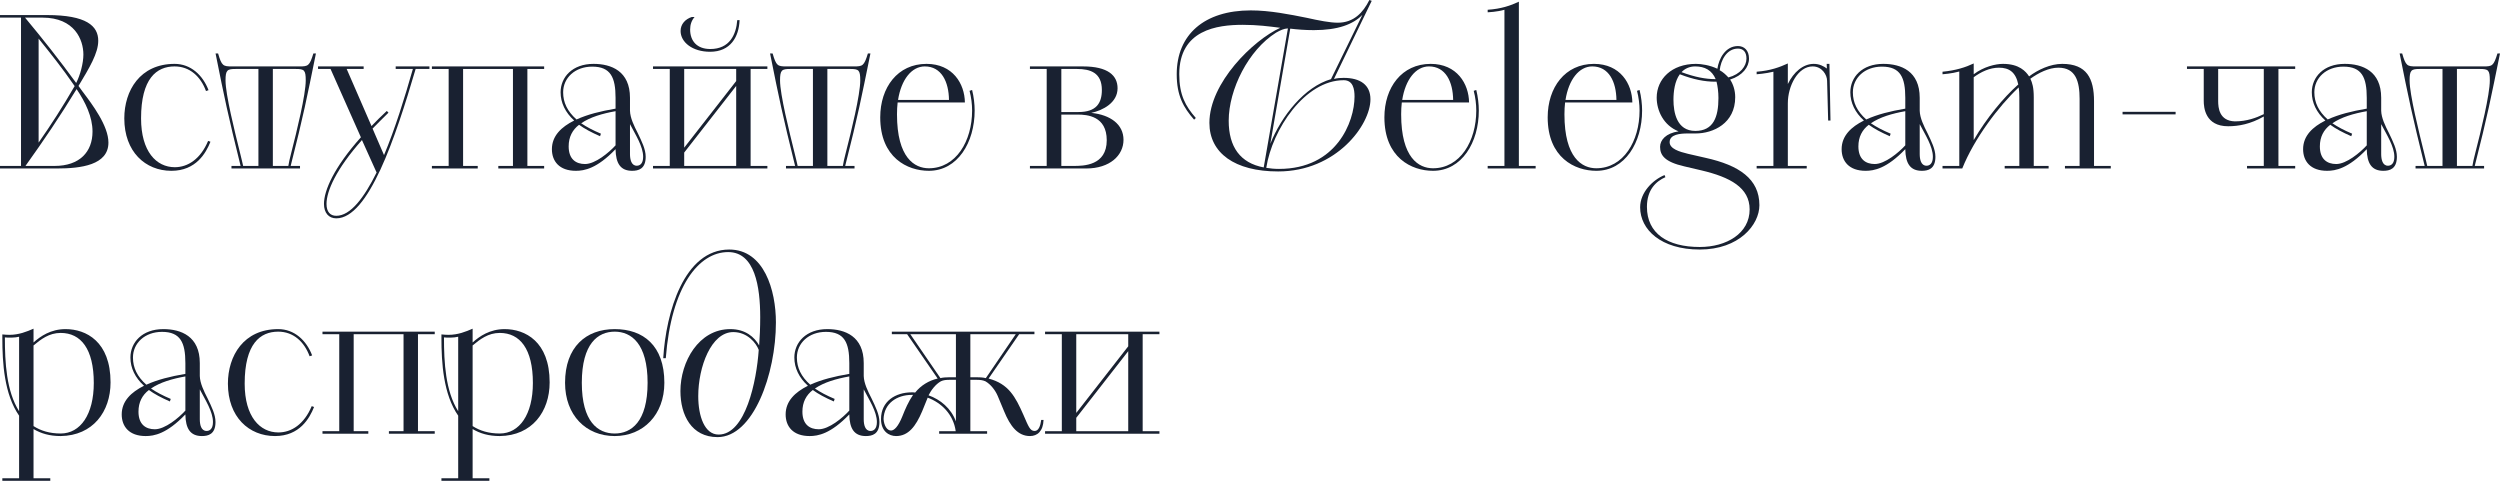 <?xml version="1.0" encoding="UTF-8"?> <svg xmlns="http://www.w3.org/2000/svg" viewBox="0 0 706.909 135.96" fill="none"><path d="M0 46.92H5.94V4.98H0V4.26H13.32C24.42 4.26 27.78 7.32 27.78 11.52C27.78 15.06 25.26 19.2 22.2 24.3L23.28 25.8C26.1 29.52 30.66 35.58 30.66 40.32C30.66 46.68 22.86 47.64 16.14 47.64H0V46.92ZM15.42 46.92C22.56 46.92 26.16 42.9 26.16 37.2C26.16 33.06 24.18 28.92 21.66 25.2C16.86 33.06 12.48 39.54 7.2 46.92H15.42ZM21.06 24.42L21.12 24.36C17.58 19.2 14.34 15.18 10.92 10.92V40.32C14.4 35.34 17.7 30.24 21.06 24.42ZM12 4.98H7.08C12.12 11.04 16.68 16.8 21.54 23.46C22.68 21.24 23.58 17.88 23.58 15.42C23.58 11.28 21.12 4.98 12 4.98Z" fill="#192131"></path><path d="M58.848 39.84L59.508 40.08C58.248 43.26 55.428 48.3 48.468 48.3C41.088 48.3 35.148 42.9 35.148 33.48C35.148 25.62 39.588 18.06 49.368 18.06C53.928 18.06 57.348 21.24 58.968 25.5L58.248 25.74C56.748 21.66 53.688 18.78 49.368 18.78C44.268 18.78 39.888 22.2 39.888 33.48C39.888 42.84 44.208 47.28 49.428 47.28C53.088 47.28 56.688 45 58.848 39.84Z" fill="#192131"></path><path d="M65.452 46.92H68.032C64.431 32.34 63.532 28.02 60.952 15.12H61.672C62.691 18.66 63.112 18.78 65.572 18.78H84.712C87.112 18.78 87.532 18.66 88.612 15.12H89.332C86.692 28.08 85.911 32.22 82.192 46.92H84.832V47.64H65.452V46.92ZM68.752 46.92H73.072V19.5H66.652C64.251 19.5 63.772 19.8 63.772 22.74C63.772 26.76 66.351 37.08 67.912 43.38C68.271 44.88 68.571 46.02 68.752 46.92ZM77.152 19.5V46.92H81.532C81.652 46.02 81.951 44.82 82.312 43.38C83.931 37.08 86.452 26.76 86.452 22.74C86.452 19.8 86.031 19.5 83.632 19.5H77.152Z" fill="#192131"></path><path d="M102.047 38.82L93.467 19.5H89.927V18.78H102.827V19.5H98.027L105.047 35.64C106.367 34.26 107.807 32.82 109.367 31.38L109.847 31.86C108.227 33.42 106.727 34.98 105.347 36.36L108.587 43.86C111.707 36.42 114.407 27.72 116.747 19.5H111.887V18.78H121.427V19.5H117.527C111.827 38.94 104.207 61.74 95.087 61.74C92.987 61.74 91.607 60.24 91.607 57.66C91.607 53.88 94.427 47.34 102.047 38.82ZM106.487 48.78L102.347 39.6C95.027 47.82 92.327 54.06 92.327 57.66C92.327 59.88 93.347 61.02 95.087 61.02C99.107 61.02 102.947 55.92 106.487 48.78Z" fill="#192131"></path><path d="M122.125 47.64V46.92H126.865V19.5H122.125V18.78H153.865V19.5H149.125V46.92H153.865V47.64H140.905V46.92H145.045V19.5H130.945V46.92H135.085V47.64H122.125Z" fill="#192131"></path><path d="M178.138 27.66V31.32C178.198 33.36 179.278 35.58 180.358 37.68C181.438 39.96 182.578 42.18 182.578 44.34C182.578 47.82 180.478 48.3 178.738 48.3C175.498 48.3 174.118 46.26 174.058 42.18C168.778 47.7 165.178 48.3 162.838 48.3C158.158 48.3 156.058 45.6 156.058 42.18C156.058 38.4 158.758 35.88 162.358 34.08C159.838 31.8 158.518 29.04 158.518 26.1C158.518 21.78 161.878 18.06 167.818 18.06C172.858 18.06 178.138 20.1 178.138 27.66ZM174.058 30.72V27.66C174.058 21.9 172.678 18.84 167.458 18.84C162.598 18.84 159.238 22.02 159.238 26.1C159.238 28.98 160.438 31.5 163.018 33.78C166.198 32.34 169.798 31.44 174.058 30.72ZM169.918 37.8L169.678 38.52C167.218 37.44 165.298 36.42 163.738 35.28C161.878 36.72 160.798 38.7 160.798 41.4C160.798 45.06 162.898 46.38 165.418 46.38C168.298 46.38 172.138 43.2 174.058 41.1V31.44C170.338 32.1 166.858 33.12 164.338 34.86C165.838 35.88 167.638 36.84 169.918 37.8ZM178.138 35.1V43.56C178.138 45.06 178.498 46.86 180.058 46.86C180.958 46.86 181.858 46.26 181.858 44.34C181.858 41.4 179.698 38.1 178.138 35.1Z" fill="#192131"></path><path d="M184.646 46.92H189.386V19.5H184.646V18.78H216.986V19.5H212.246V46.92H216.986V47.64H184.646V46.92ZM193.466 43.14V46.92H208.166V24.3L193.466 43.14ZM193.466 19.5V41.76L208.166 22.92V19.5H193.466ZM195.626 4.8H196.406C195.566 5.76 195.146 6.96 195.146 8.34C195.146 11.58 197.066 13.86 200.846 13.86C206.306 13.86 208.166 9.78 208.466 5.7H209.126C208.946 10.44 206.546 14.64 200.786 14.64C195.806 14.64 192.446 11.94 192.446 8.76C192.446 6.84 193.766 5.4 195.626 4.8Z" fill="#192131"></path><path d="M222.248 46.92H224.828C221.228 32.34 220.328 28.02 217.749 15.12H218.468C219.489 18.66 219.908 18.78 222.368 18.78H241.508C243.908 18.78 244.328 18.66 245.408 15.12H246.128C243.488 28.08 242.708 32.22 238.989 46.92H241.628V47.64H222.248V46.92ZM225.549 46.92H229.868V19.5H223.449C221.048 19.5 220.568 19.8 220.568 22.74C220.568 26.76 223.148 37.08 224.708 43.38C225.068 44.88 225.369 46.02 225.549 46.92ZM233.948 19.5V46.92H238.328C238.448 46.02 238.748 44.82 239.109 43.38C240.728 37.08 243.248 26.76 243.248 22.74C243.248 19.8 242.829 19.5 240.428 19.5H233.948Z" fill="#192131"></path><path d="M272.837 28.98H253.817C253.697 30.06 253.637 31.14 253.637 32.34C253.637 44.64 258.619 47.58 262.639 47.58C270.318 47.58 274.877 39.9 274.877 31.26C274.877 29.46 274.637 27.54 274.157 25.68L274.877 25.44C275.357 27.36 275.597 29.46 275.597 31.26C275.597 40.26 270.798 48.3 262.639 48.3C256.577 48.3 248.898 44.58 248.898 33.18C248.898 24.72 253.817 18.06 261.979 18.06C269.418 18.06 272.777 23.7 272.837 28.98ZM261.499 18.78C257.779 18.78 254.837 22.5 253.937 28.26H268.338C268.278 23.16 266.238 18.78 261.499 18.78Z" fill="#192131"></path><path d="M291.228 47.64V46.92H295.967V19.5H291.228V18.78H306.226C313.307 18.78 316.007 21.36 316.007 24.96C316.007 29.04 311.867 31.2 308.565 31.92C313.967 32.46 317.687 35.16 317.687 39.54C317.687 43.92 313.847 47.64 307.126 47.64H291.228ZM300.106 32.4V46.92H303.586C306.346 46.92 312.947 46.86 312.947 39.66C312.947 32.82 307.426 32.4 304.726 32.4H300.106ZM300.106 19.5V31.68H304.966C309.945 31.68 311.567 29.22 311.567 25.44C311.567 20.58 308.325 19.5 304.546 19.5H300.106Z" fill="#192131"></path><path d="M338.134 33.36L337.652 33.84C334.652 30.42 332.732 27.06 332.732 21C332.732 9.78 340.534 2.94 353.672 2.94C359.074 2.94 364.713 4.08 369.513 5.04C372.992 5.82 376.112 6.42 378.274 6.42C382.773 6.42 385.413 3.6 387.213 0L387.873 0.24L377.194 22.32C378.154 22.08 379.054 22.02 379.954 22.02C384.633 22.02 387.513 24 387.513 28.08C387.513 35.34 377.854 48.48 361.414 48.48C349.113 48.48 341.974 43.26 341.974 34.74C341.974 23.4 354.392 11.34 362.013 7.86C358.714 7.44 355.532 7.02 351.392 7.02C344.193 7.02 333.452 8.4 333.452 21C333.452 26.82 335.192 30 338.134 33.36ZM376.352 22.38L385.233 4.2C382.593 6.9 378.334 8.52 371.492 8.52C369.033 8.52 366.873 8.34 364.833 8.1L359.194 40.68C362.373 32.7 368.913 24.54 376.352 22.38ZM357.332 47.34L364.173 8.04H364.053C363.093 8.1 362.073 8.52 360.814 9.24C353.012 14.16 347.433 25.26 347.433 34.14C347.433 41.52 350.672 46.08 357.332 47.34ZM361.654 47.76C377.914 47.76 383.013 34.44 383.013 27.3C383.013 25.2 382.593 22.68 379.954 22.68C368.973 22.68 359.734 36.6 358.054 47.46C359.134 47.64 360.334 47.76 361.654 47.76Z" fill="#192131"></path><path d="M415.397 28.98H396.377C396.257 30.06 396.197 31.14 396.197 32.34C396.197 44.64 401.176 47.58 405.198 47.58C412.877 47.58 417.436 39.9 417.436 31.26C417.436 29.46 417.196 27.54 416.716 25.68L417.436 25.44C417.916 27.36 418.156 29.46 418.156 31.26C418.156 40.26 413.357 48.3 405.198 48.3C399.136 48.3 391.457 44.58 391.457 33.18C391.457 24.72 396.377 18.06 404.538 18.06C411.977 18.06 415.337 23.7 415.397 28.98ZM404.058 18.78C400.336 18.78 397.396 22.5 396.497 28.26H410.897C410.837 23.16 408.797 18.78 404.058 18.78Z" fill="#192131"></path><path d="M420.661 47.64V46.92H425.4V2.76C423.421 3.36 420.661 3.48 420.661 3.48V2.76C424.44 2.52 427.203 1.56 429.482 0.48V46.92H434.222V47.64H420.661Z" fill="#192131"></path><path d="M461.568 28.98H442.548C442.428 30.06 442.368 31.14 442.368 32.34C442.368 44.64 447.348 47.58 451.37 47.58C459.049 47.58 463.608 39.9 463.608 31.26C463.608 29.46 463.368 27.54 462.888 25.68L463.608 25.44C464.088 27.36 464.328 29.46 464.328 31.26C464.328 40.26 459.528 48.3 451.37 48.3C445.308 48.3 437.629 44.58 437.629 33.18C437.629 24.72 442.548 18.06 450.71 18.06C458.149 18.06 461.508 23.7 461.568 28.98ZM450.23 18.78C446.508 18.78 443.568 22.5 442.668 28.26H457.069C457.009 23.16 454.969 18.78 450.23 18.78Z" fill="#192131"></path><path d="M470.672 49.5L470.914 50.1C468.332 51.24 465.693 53.58 465.693 58.5C465.693 66 471.514 69.84 480.633 69.84C488.192 69.84 494.734 66 494.734 59.22C494.734 53.04 489.212 50.1 481.113 48.18L476.254 47.04C470.735 45.78 469.412 43.92 469.412 41.52C469.412 39.6 471.034 37.68 474.634 37.14C470.372 35.46 468.452 31.26 468.452 27.6C468.452 22.38 472.654 18.06 479.553 18.06C481.113 18.06 483.453 18.42 485.613 19.44C486.033 16.56 487.892 13.02 491.434 13.02C493.234 13.02 494.554 14.28 494.554 16.56C494.554 18.96 492.754 21.36 489.212 22.5C490.052 23.76 490.654 25.5 490.654 27.48C490.654 34.86 484.473 37.74 479.433 37.74H477.214C475.114 37.74 472.114 37.98 472.114 40.2C472.114 42.06 474.814 42.9 477.334 43.5L482.313 44.64C491.734 46.74 497.494 50.58 497.494 58.02C497.494 63.54 491.794 70.56 480.633 70.56C469.652 70.56 463.773 64.92 463.773 58.62C463.773 54.42 467.312 50.88 470.672 49.5ZM485.373 23.1H484.893C482.133 23.1 478.833 22.5 474.994 21C473.554 22.92 473.194 25.92 473.194 28.2C473.194 31.74 474.094 37.02 479.373 37.02C484.473 37.02 485.913 33.12 485.913 27.72C485.913 25.92 485.673 24.3 485.373 23.1ZM488.732 21.9C492.094 21 493.834 18.72 493.834 16.56C493.834 14.64 492.874 13.74 491.434 13.74C488.252 13.74 486.572 17.04 486.273 19.86C487.232 20.4 487.952 21.06 488.732 21.9ZM485.133 22.38C484.053 19.86 482.073 18.78 479.313 18.78C477.694 18.78 476.374 19.44 475.474 20.4C479.193 21.78 482.253 22.38 485.133 22.38Z" fill="#192131"></path><path d="M496.716 47.64V46.92H501.456V20.28C499.236 20.82 496.716 21 496.716 21V20.28C500.676 19.98 503.315 18.96 505.535 17.94V23.76C507.157 20.4 509.857 18.06 512.857 18.06C514.476 18.06 515.676 18.72 516.576 19.38L516.516 18.06H517.296L517.596 34.08H516.936L516.636 22.86C516.636 21.18 515.196 18.78 512.557 18.78C508.417 18.78 505.535 24.24 505.535 29.22V46.92H510.877V47.64H496.716Z" fill="#192131"></path><path d="M542.825 27.66V31.32C542.885 33.36 543.965 35.58 545.045 37.68C546.125 39.96 547.265 42.18 547.265 44.34C547.265 47.82 545.165 48.3 543.425 48.3C540.186 48.3 538.806 46.26 538.746 42.18C533.464 47.7 529.864 48.3 527.525 48.3C522.845 48.3 520.746 45.6 520.746 42.18C520.746 38.4 523.445 35.88 527.045 34.08C524.525 31.8 523.205 29.04 523.205 26.1C523.205 21.78 526.565 18.06 532.504 18.06C537.546 18.06 542.825 20.1 542.825 27.66ZM538.746 30.72V27.66C538.746 21.9 537.366 18.84 532.144 18.84C527.285 18.84 523.925 22.02 523.925 26.1C523.925 28.98 525.125 31.5 527.705 33.78C530.884 32.34 534.486 31.44 538.746 30.72ZM534.606 37.8L534.366 38.52C531.904 37.44 529.984 36.42 528.425 35.28C526.565 36.72 525.485 38.7 525.485 41.4C525.485 45.06 527.585 46.38 530.104 46.38C532.984 46.38 536.826 43.2 538.746 41.1V31.44C535.026 32.1 531.544 33.12 529.025 34.86C530.524 35.88 532.324 36.84 534.606 37.8ZM542.825 35.1V43.56C542.825 45.06 543.185 46.86 544.745 46.86C545.645 46.86 546.545 46.26 546.545 44.34C546.545 41.4 544.385 38.1 542.825 35.1Z" fill="#192131"></path><path d="M549.274 47.64V46.92H554.014V20.22C551.914 20.82 549.274 21 549.274 21V20.28C553.054 19.92 555.814 19.02 558.093 17.94V21C560.853 18.9 564.213 18.06 566.372 18.06C570.994 18.06 572.854 20.22 573.754 21.6C576.213 19.74 579.753 18.06 583.113 18.06C590.074 18.06 592.114 22.2 592.114 28.62V46.92H596.853V47.64H583.892V46.92H588.034V27.96C588.034 23.04 586.952 19.14 582.033 19.14C579.333 19.14 576.453 20.58 574.114 22.26C574.654 23.4 575.074 24.72 575.074 27.54V46.92H579.273V47.64H566.852V46.92H570.994V27.54C570.994 26.46 570.934 25.56 570.814 24.72C565.112 30.06 558.213 39.24 554.854 47.64H549.274ZM558.093 21.84V39.6C561.753 33.36 566.492 27.6 570.694 23.88C569.974 20.4 568.115 19.14 565.232 19.14C562.593 19.14 560.133 20.34 558.093 21.84Z" fill="#192131"></path><path d="M600.183 32.34V31.62H615.181V32.34H600.183Z" fill="#192131"></path><path d="M635.376 46.92H640.118V32.94C636.336 35.1 632.976 35.7 630.037 35.7C623.557 35.7 623.137 30.42 623.137 28.5V19.5H618.398V18.78H648.997V19.5H644.257V46.92H648.997V47.64H635.376V46.92ZM640.118 32.28V19.5H627.217V28.56C627.217 30.48 627.517 34.2 631.956 34.32C635.316 34.32 638.018 33.3 640.118 32.28Z" fill="#192131"></path><path d="M673.313 27.66V31.32C673.373 33.36 674.453 35.58 675.533 37.68C676.613 39.96 677.753 42.18 677.753 44.34C677.753 47.82 675.653 48.3 673.913 48.3C670.674 48.3 669.294 46.26 669.234 42.18C663.952 47.7 660.353 48.3 658.013 48.3C653.334 48.3 651.234 45.6 651.234 42.18C651.234 38.4 653.933 35.88 657.533 34.08C655.013 31.8 653.694 29.04 653.694 26.1C653.694 21.78 657.053 18.06 662.992 18.06C668.034 18.06 673.313 20.1 673.313 27.66ZM669.234 30.72V27.66C669.234 21.9 667.854 18.84 662.632 18.84C657.773 18.84 654.413 22.02 654.413 26.1C654.413 28.98 655.613 31.5 658.193 33.78C661.373 32.34 664.975 31.44 669.234 30.72ZM665.095 37.8L664.855 38.52C662.392 37.44 660.473 36.42 658.913 35.28C657.053 36.72 655.973 38.7 655.973 41.4C655.973 45.06 658.073 46.38 660.593 46.38C663.472 46.38 667.314 43.2 669.234 41.1V31.44C665.514 32.1 662.032 33.12 659.513 34.86C661.013 35.88 662.812 36.84 665.095 37.8ZM673.313 35.1V43.56C673.313 45.06 673.673 46.86 675.233 46.86C676.133 46.86 677.033 46.26 677.033 44.34C677.033 41.4 674.873 38.1 673.313 35.1Z" fill="#192131"></path><path d="M683.03 46.92H685.609C682.01 32.34 681.11 28.02 678.53 15.12H679.25C680.27 18.66 680.69 18.78 683.15 18.78H702.29C704.689 18.78 705.109 18.66 706.189 15.12H706.909C704.27 28.08 703.49 32.22 699.77 46.92H702.41V47.64H683.03V46.92ZM686.329 46.92H690.649V19.5H684.23C681.83 19.5 681.35 19.8 681.35 22.74C681.35 26.76 683.93 37.08 685.489 43.38C685.849 44.88 686.149 46.02 686.329 46.92ZM694.731 19.5V46.92H699.11C699.23 46.02 699.53 44.82 699.89 43.38C701.51 37.08 704.03 26.76 704.03 22.74C704.03 19.8 703.61 19.5 701.21 19.5H694.731Z" fill="#192131"></path><path d="M0.66 135.96V135.24H5.4V117.54C1.2 111.48 0.66 102.66 0.66 95.52V94.56C1.14 94.62 2.16 94.68 2.64 94.68C5.34 94.68 7.56 93.78 9.48 92.94V96.84C11.4 95.1 14.34 93.06 18.54 93.06C24.3 93.06 31.26 96.54 31.26 108.12C31.26 116.4 26.28 123.18 17.16 123.3C14.04 123.3 11.58 122.58 9.48 121.32V135.24H14.22V135.96H0.66ZM9.48 97.68V120.48C11.52 121.8 14.04 122.58 17.16 122.58C22.74 122.58 26.52 117.18 26.52 108.3C26.52 98.64 22.86 94.14 17.16 94.14C13.86 94.14 11.58 95.94 9.48 97.68ZM5.4 116.28V95.22C4.26 95.52 2.16 95.52 1.38 95.4C1.38 102.48 1.8 110.58 5.4 116.28Z" fill="#192131"></path><path d="M56.497 102.66V106.32C56.557 108.36 57.637 110.58 58.717 112.68C59.797 114.96 60.937 117.18 60.937 119.34C60.937 122.82 58.837 123.3 57.097 123.3C53.857 123.3 52.477 121.26 52.417 117.18C47.137 122.7 43.537 123.3 41.197 123.3C36.517 123.3 34.417 120.6 34.417 117.18C34.417 113.4 37.117 110.88 40.717 109.08C38.197 106.8 36.877 104.04 36.877 101.1C36.877 96.78 40.237 93.06 46.177 93.06C51.217 93.06 56.497 95.1 56.497 102.66ZM52.417 105.72V102.66C52.417 96.9 51.037 93.84 45.817 93.84C40.957 93.84 37.597 97.02 37.597 101.1C37.597 103.98 38.797 106.5 41.377 108.78C44.557 107.34 48.157 106.44 52.417 105.72ZM48.277 112.8L48.037 113.52C45.577 112.44 43.657 111.42 42.097 110.28C40.237 111.72 39.157 113.7 39.157 116.4C39.157 120.06 41.257 121.38 43.777 121.38C46.657 121.38 50.497 118.2 52.417 116.1V106.44C48.697 107.1 45.217 108.12 42.697 109.86C44.197 110.88 45.997 111.84 48.277 112.8ZM56.497 110.1V118.56C56.497 120.06 56.857 121.86 58.417 121.86C59.317 121.86 60.217 121.26 60.217 119.34C60.217 116.4 58.057 113.1 56.497 110.1Z" fill="#192131"></path><path d="M88.145 114.84L88.805 115.08C87.545 118.26 84.725 123.3 77.765 123.3C70.385 123.3 64.445 117.9 64.445 108.48C64.445 100.62 68.885 93.06 78.665 93.06C83.225 93.06 86.645 96.24 88.265 100.5L87.545 100.74C86.045 96.66 82.985 93.78 78.665 93.78C73.565 93.78 69.185 97.2 69.185 108.48C69.185 117.84 73.505 122.28 78.725 122.28C82.385 122.28 85.985 120 88.145 114.84Z" fill="#192131"></path><path d="M91.187 122.64V121.92H95.927V94.5H91.187V93.78H122.927V94.5H118.187V121.92H122.927V122.64H109.967V121.92H114.107V94.5H100.007V121.92H104.147V122.64H91.187Z" fill="#192131"></path><path d="M124.82 135.96V135.24H129.56V117.54C125.36 111.48 124.82 102.66 124.82 95.52V94.56C125.3 94.62 126.32 94.68 126.8 94.68C129.5 94.68 131.72 93.78 133.64 92.94V96.84C135.56 95.1 138.5 93.06 142.7 93.06C148.46 93.06 155.42 96.54 155.42 108.12C155.42 116.4 150.44 123.18 141.32 123.3C138.2 123.3 135.74 122.58 133.64 121.32V135.24H138.38V135.96H124.82ZM133.64 97.68V120.48C135.68 121.8 138.2 122.58 141.32 122.58C146.9 122.58 150.68 117.18 150.68 108.3C150.68 98.64 147.02 94.14 141.32 94.14C138.02 94.14 135.74 95.94 133.64 97.68ZM129.56 116.28V95.22C128.42 95.52 126.32 95.52 125.54 95.4C125.54 102.48 125.96 110.58 129.56 116.28Z" fill="#192131"></path><path d="M173.817 123.3C165.717 123.3 159.777 117.42 159.777 108.24C159.777 98.1 165.717 93.06 173.817 93.06C181.857 93.06 187.857 97.68 187.857 108.24C187.857 117.3 181.857 123.3 173.817 123.3ZM173.817 122.58C178.497 122.58 183.117 119.28 183.117 108.24C183.117 97.14 178.497 93.78 173.817 93.78C169.077 93.78 164.517 97.14 164.517 108.24C164.517 119.28 169.077 122.58 173.817 122.58Z" fill="#192131"></path><path d="M188.26 101.28H187.54C188.32 88.32 193.42 70.56 206.2 70.56C216.1 70.56 219.4 82.14 219.4 91.14C219.4 105.84 212.98 123.6 202.9 123.6C195.52 123.6 192.4 117.36 192.4 110.58C192.4 102.3 197.56 93.06 206.5 93.06C210.82 93.06 213.34 95.34 214.66 97.68C214.84 95.4 214.96 92.58 214.96 89.7C214.96 81.06 213.46 71.28 205.9 71.28C197.56 71.28 189.82 81 188.26 101.28ZM203.2 122.88C210.82 122.88 213.94 107.76 214.54 98.94C213.82 97.02 211.36 93.9 207.34 93.9C201.1 93.9 197.44 103.74 197.44 112.02C197.44 117.72 199.24 122.88 203.2 122.88Z" fill="#192131"></path><path d="M244.231 102.66V106.32C244.291 108.36 245.371 110.58 246.451 112.68C247.531 114.96 248.671 117.18 248.671 119.34C248.671 122.82 246.571 123.3 244.831 123.3C241.591 123.3 240.211 121.26 240.151 117.18C234.871 122.7 231.271 123.3 228.931 123.3C224.251 123.3 222.151 120.6 222.151 117.18C222.151 113.4 224.851 110.88 228.451 109.08C225.931 106.8 224.611 104.04 224.611 101.1C224.611 96.78 227.971 93.06 233.911 93.06C238.951 93.06 244.231 95.1 244.231 102.66ZM240.151 105.72V102.66C240.151 96.9 238.771 93.84 233.551 93.84C228.691 93.84 225.331 97.02 225.331 101.1C225.331 103.98 226.531 106.5 229.111 108.78C232.291 107.34 235.891 106.44 240.151 105.72ZM236.011 112.8L235.771 113.52C233.312 112.44 231.392 111.42 229.831 110.28C227.971 111.72 226.891 113.7 226.891 116.4C226.891 120.06 228.991 121.38 231.512 121.38C234.391 121.38 238.231 118.2 240.151 116.1V106.44C236.431 107.1 232.951 108.12 230.431 109.86C231.931 110.88 233.731 111.84 236.011 112.8ZM244.231 110.1V118.56C244.231 120.06 244.591 121.86 246.151 121.86C247.052 121.86 247.951 121.26 247.951 119.34C247.951 116.4 245.791 113.1 244.231 110.1Z" fill="#192131"></path><path d="M265.558 122.64V121.92H270.24C269.58 117.12 266.158 113.88 262.319 112.44L260.759 116.28C258.959 120.54 256.859 123.3 253.38 123.3C251.4 123.3 249.119 121.98 249.119 118.5C249.119 113.46 253.2 110.94 257.819 110.94C258.119 110.94 258.419 110.94 258.779 111C260.339 109.02 262.679 107.58 265.138 107.04L256.5 94.5H252.18V93.78H292.5V94.5H288.18L279.539 107.04C285.178 108.54 287.101 112.14 289.38 117.3C290.82 120.6 291.24 121.86 292.56 121.86C293.64 121.86 294.18 120.54 294.42 118.74H295.08C294.96 121.92 293.34 123.3 291.24 123.3C287.821 123.3 285.658 120.54 283.919 116.28L282.119 111.96C281.459 110.4 280.139 108.66 278.639 107.82C277.859 107.46 277.019 107.4 276.18 107.4H274.38V121.92H279.119V122.64H265.558ZM268.321 106.68H270.3V94.5H257.399L265.918 106.92C266.581 106.74 267.481 106.68 268.321 106.68ZM278.759 106.92L287.221 94.5H274.38V106.68H276.3C276.899 106.68 277.739 106.68 278.759 106.92ZM270.3 119.16V107.4H268.441C267.601 107.4 266.761 107.46 266.038 107.82C264.539 108.66 263.279 110.34 262.559 111.78C265.918 112.98 268.92 115.44 270.3 119.16ZM258.179 111.66H257.819C253.62 111.66 249.96 114.06 249.84 118.5C249.96 120.3 250.8 121.74 251.94 121.74C252.84 121.74 253.98 120.66 255.18 117.66C255.96 115.68 256.859 113.58 258.179 111.66Z" fill="#192131"></path><path d="M295.505 121.92H300.244V94.5H295.505V93.78H327.845V94.5H323.106V121.92H327.845V122.64H295.505V121.92ZM304.326 118.14V121.92H319.024V99.3L304.326 118.14ZM304.326 94.5V116.76L319.024 97.92V94.5H304.326Z" fill="#192131"></path></svg> 
